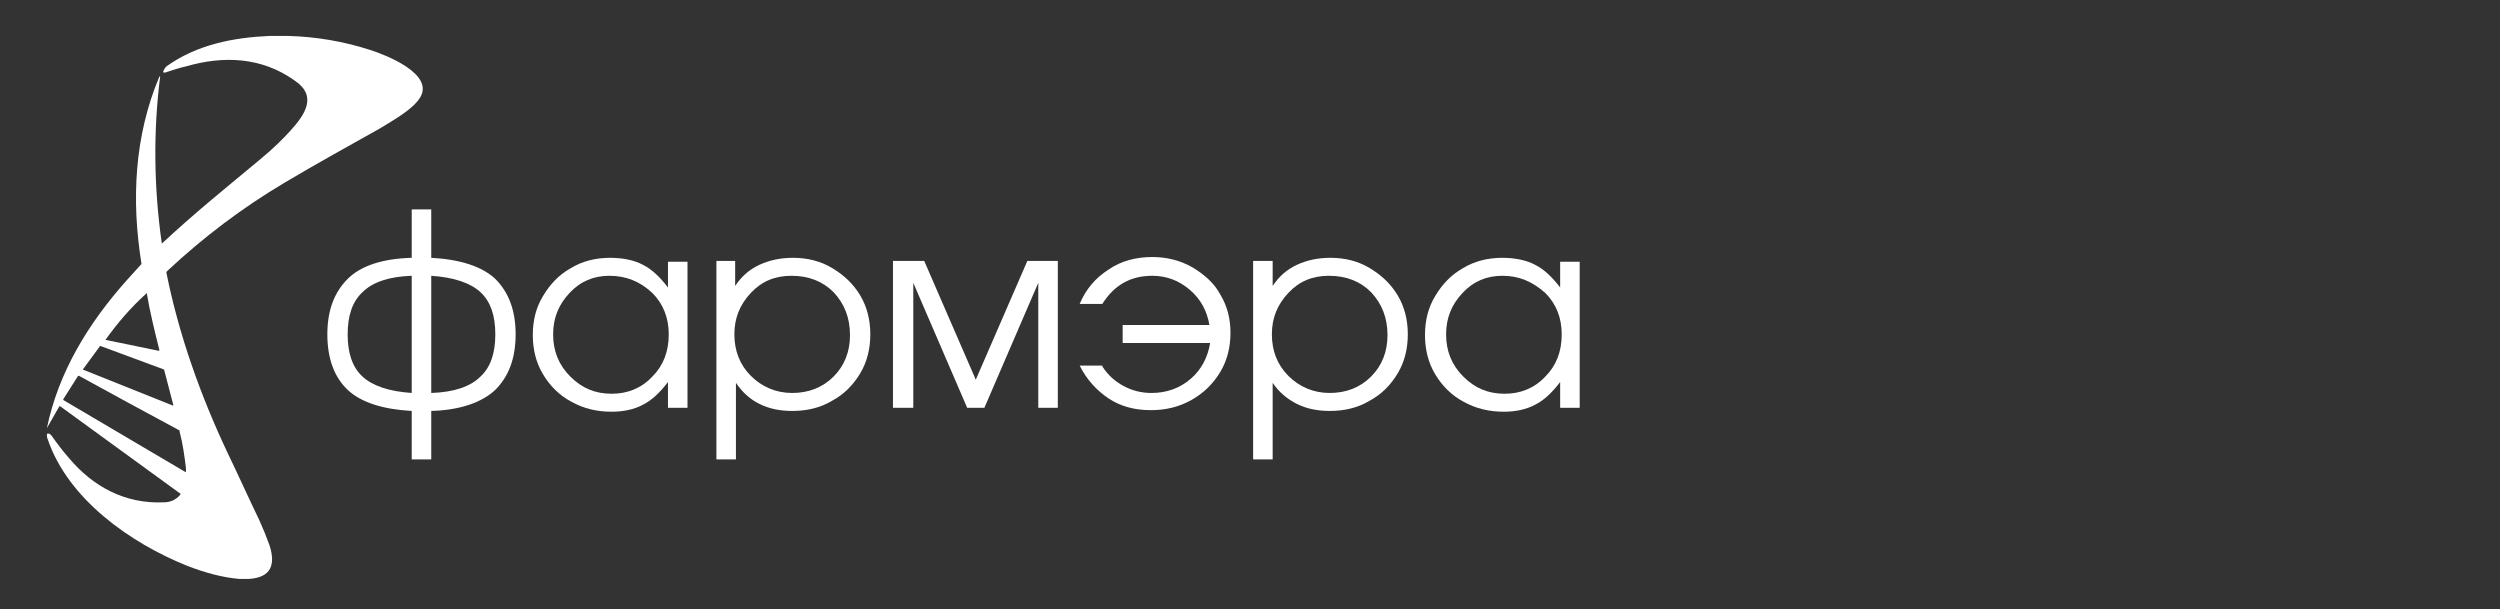 <?xml version="1.0" encoding="UTF-8"?> <!-- Generator: Adobe Illustrator 28.3.0, SVG Export Plug-In . SVG Version: 6.00 Build 0) --> <svg xmlns="http://www.w3.org/2000/svg" xmlns:xlink="http://www.w3.org/1999/xlink" id="Layer_1" x="0px" y="0px" viewBox="0 0 320 78" style="enable-background:new 0 0 320 78;" xml:space="preserve"><rect x="0" y="0" width="320" height="78" fill="#333333" stroke="none"/> <style type="text/css"> .st0{fill:#FFFFFF;} </style> <g> <path class="st0" d="M34.5,4.6h2.4c3.6,0.1,7.1,0.7,10.5,1.8c1.9,0.6,8.4,3.1,6.3,6.2c-1,1.5-3.4,2.8-5,3.8 c-4.1,2.3-8.1,4.5-12.3,7C31,26.6,26,30.4,21.5,34.6c-0.1,0.1-0.1,0.1-0.2,0.2c0,0,0,0.1,0,0.1c1.6,8,4.4,15.8,7.8,23 c1.4,2.9,2.7,5.8,4.1,8.7c0.5,1.1,0.9,2.1,1.3,3.2c0.8,2.5,0.2,4.1-2.6,4.3h-1.3c-2.2-0.2-4.4-0.8-6.7-1.7 c-7.2-2.9-15.2-8.5-17.8-16.2C6,56,6,55.8,6,55.6c0-0.1,0.1-0.1,0.2-0.1c0,0,0.1,0,0.1,0c0.1,0.1,0.3,0.2,0.4,0.4 c0.7,1,1.4,1.9,2.1,2.7c3.1,3.7,7.2,5.9,12.1,5.7c0.9,0,1.6-0.3,2.2-1c0,0,0-0.1,0-0.1L7.7,52c0,0-0.1,0-0.1,0c0,0,0,0,0,0L6,54.8 c0,0,0,0,0,0c0,0,0,0,0,0c1.5-7.2,5.3-13.4,10.2-18.9c0.6-0.7,1.3-1.4,1.9-2.1c0,0,0-0.1,0-0.1c-1.3-8.1-0.9-16.3,2.3-23.9 c0,0,0,0,0.1,0c0,0,0,0,0,0c-0.9,7.1-0.8,14.2,0.2,21.3c0,0,0,0.1,0.1,0c4.3-4,8.3-7.2,12.5-10.7c1.7-1.4,3-2.7,3.9-3.7 c1.8-2,3.5-4.4,0.5-6.4c-4.2-3-9.1-3.2-13.9-1.8C22.9,8.7,22,9,21.1,9.3c-0.1,0-0.2,0-0.2-0.1c0,0,0-0.1,0-0.1 c0.1-0.2,0.2-0.4,0.4-0.6C25.2,5.7,29.9,4.8,34.5,4.6z M13.5,43.5l6.8,1.4c0,0,0.1,0,0.1-0.1c0,0,0,0,0,0c-0.6-2.4-1.2-4.8-1.6-7.2 c0-0.1-0.1-0.1-0.1,0C16.7,39.4,15,41.4,13.5,43.5C13.4,43.4,13.4,43.5,13.5,43.5C13.4,43.5,13.4,43.5,13.5,43.5z M10.6,47.3 C10.5,47.3,10.6,47.3,10.6,47.3C10.6,47.3,10.6,47.3,10.6,47.3l11.5,4.6c0,0,0.1,0,0.1,0c0,0,0,0,0,0L21,47.3c0,0,0,0,0,0l-8.1-3 c0,0-0.1,0-0.1,0L10.6,47.3z M8.1,51.2l15.6,9.2c0,0,0.1,0,0.1,0c0-0.1,0-0.3,0-0.5c-0.2-1.6-0.4-3.1-0.8-4.6c0-0.2,0-0.2-0.2-0.3 c-4.3-2.3-8.5-4.6-12.7-6.9c0,0-0.1,0-0.1,0l-1.9,3C8.1,51.1,8.1,51.2,8.1,51.2C8.1,51.2,8.1,51.2,8.1,51.2z"></path> <g> <path class="st0" d="M52.7,26.8h2.5V33c3.7,0.2,6.5,1.1,8.2,2.7c1.7,1.7,2.6,4,2.6,7.1c0,3.1-0.9,5.4-2.6,7.1 c-1.7,1.6-4.5,2.6-8.2,2.7v6.2h-2.5v-6.2c-3.7-0.2-6.5-1.1-8.2-2.7c-1.7-1.6-2.6-4-2.6-7.1c0-3.1,0.9-5.4,2.6-7.1 c1.7-1.7,4.5-2.6,8.2-2.7V26.8z M52.7,35.3c-2.9,0.1-5,0.8-6.3,2.1c-1.3,1.2-1.9,3-1.9,5.4c0,2.4,0.6,4.2,1.9,5.4 c1.3,1.2,3.4,1.9,6.3,2.1V35.3z M55.2,50.3c2.9-0.1,5-0.8,6.3-2.1c1.3-1.2,1.9-3,1.9-5.4c0-2.4-0.6-4.2-1.9-5.4 c-1.3-1.2-3.4-1.9-6.3-2.1V50.3z"></path> <path class="st0" d="M88,33.4v18.8h-2.5v-3.3c-1,1.3-2,2.3-3.2,2.9c-1.1,0.6-2.5,0.9-4,0.9c-1.9,0-3.6-0.4-5.2-1.3 c-1.5-0.8-2.7-2-3.6-3.5c-0.9-1.5-1.3-3.2-1.3-5c0-1.9,0.4-3.5,1.3-5c0.9-1.5,2-2.7,3.6-3.6c1.5-0.9,3.2-1.3,5-1.3 c1.6,0,3.1,0.3,4.2,0.9c1.2,0.6,2.2,1.6,3.2,2.9v-3.3H88z M78,35.3c-2,0-3.7,0.7-5.1,2.2c-1.4,1.5-2.1,3.2-2.1,5.3 c0,2.1,0.7,3.9,2.2,5.4c1.5,1.5,3.2,2.2,5.3,2.2c2,0,3.8-0.7,5.2-2.2c1.4-1.4,2.1-3.2,2.1-5.4c0-2.1-0.7-3.9-2.1-5.3 C81.9,36,80.1,35.3,78,35.3z"></path> <path class="st0" d="M91.6,33.4h2.5v3.2c0.8-1.2,1.8-2.1,3.1-2.7c1.3-0.6,2.7-0.9,4.3-0.9c1.8,0,3.5,0.4,5,1.3 c1.5,0.9,2.7,2,3.6,3.5c0.9,1.5,1.3,3.2,1.3,5c0,1.8-0.4,3.5-1.3,5c-0.9,1.5-2.1,2.7-3.6,3.5c-1.5,0.9-3.2,1.3-5.1,1.3 c-1.6,0-3-0.3-4.2-0.9C96,51.1,95,50.2,94.2,49v9.8h-2.5V33.4z M101.3,35.3c-2.1,0-3.8,0.7-5.2,2.2c-1.4,1.5-2.1,3.2-2.1,5.3 c0,2.1,0.7,3.9,2.1,5.3c1.4,1.4,3.2,2.2,5.3,2.2c2.1,0,3.9-0.7,5.3-2.1c1.4-1.4,2.1-3.2,2.1-5.3c0-2.2-0.7-4-2.1-5.5 C105.3,36,103.5,35.3,101.3,35.3z"></path> <path class="st0" d="M114.3,52.2V33.4h4l6.6,15.2l6.6-15.2h3.9v18.8h-2.5v-16l-6.9,16h-2.2l-6.9-16v16H114.3z"></path> <path class="st0" d="M141.1,46.9c0.7,1.1,1.6,1.9,2.7,2.5c1.1,0.6,2.3,0.9,3.6,0.9c1.9,0,3.6-0.6,5-1.8c1.4-1.2,2.2-2.8,2.5-4.6 h-11.2v-2.3h11.1c-0.3-1.8-1.1-3.3-2.5-4.5c-1.4-1.2-3-1.8-4.8-1.8c-2.8,0-4.9,1.2-6.4,3.6h-2.9c0.8-1.9,2-3.3,3.7-4.4 c1.6-1.1,3.5-1.6,5.6-1.6c1.8,0,3.5,0.4,5.1,1.3c1.5,0.9,2.8,2,3.6,3.5c0.9,1.5,1.3,3.1,1.3,4.9c0,1.8-0.4,3.5-1.3,5 c-0.9,1.5-2.1,2.7-3.7,3.6c-1.6,0.9-3.3,1.3-5.2,1.3c-2.1,0-3.9-0.5-5.4-1.5c-1.5-1-2.8-2.4-3.7-4.2H141.1z"></path> <path class="st0" d="M160.4,33.4h2.5v3.2c0.8-1.2,1.8-2.1,3.1-2.7c1.3-0.6,2.7-0.9,4.3-0.9c1.8,0,3.5,0.4,5,1.3 c1.5,0.9,2.7,2,3.6,3.5c0.9,1.5,1.3,3.2,1.3,5c0,1.8-0.4,3.5-1.3,5c-0.9,1.5-2.1,2.7-3.6,3.5c-1.5,0.9-3.2,1.3-5.1,1.3 c-1.6,0-3-0.3-4.2-0.9c-1.2-0.6-2.3-1.5-3.1-2.7v9.8h-2.5V33.4z M170.1,35.3c-2.1,0-3.8,0.7-5.2,2.2c-1.4,1.5-2.1,3.2-2.1,5.3 c0,2.1,0.7,3.9,2.1,5.3c1.4,1.4,3.2,2.2,5.3,2.2c2.1,0,3.9-0.7,5.3-2.1c1.4-1.4,2.1-3.2,2.1-5.3c0-2.2-0.7-4-2.1-5.5 C174.1,36,172.3,35.3,170.1,35.3z"></path> <path class="st0" d="M202.2,33.4v18.8h-2.5v-3.3c-1,1.3-2,2.3-3.2,2.9c-1.1,0.6-2.5,0.9-4,0.9c-1.9,0-3.6-0.4-5.2-1.3 c-1.5-0.8-2.7-2-3.6-3.5c-0.9-1.5-1.3-3.2-1.3-5c0-1.9,0.4-3.5,1.3-5c0.9-1.5,2-2.7,3.6-3.6c1.5-0.9,3.2-1.3,5-1.3 c1.6,0,3.1,0.3,4.2,0.9c1.2,0.6,2.2,1.6,3.2,2.9v-3.3H202.2z M192.3,35.3c-2,0-3.7,0.7-5.1,2.2c-1.4,1.5-2.1,3.2-2.1,5.3 c0,2.1,0.7,3.9,2.2,5.4c1.5,1.5,3.2,2.2,5.3,2.2c2,0,3.8-0.7,5.2-2.2c1.4-1.4,2.1-3.2,2.1-5.4c0-2.1-0.7-3.9-2.1-5.3 C196.1,36,194.4,35.3,192.3,35.3z"></path> </g> </g> </svg> 